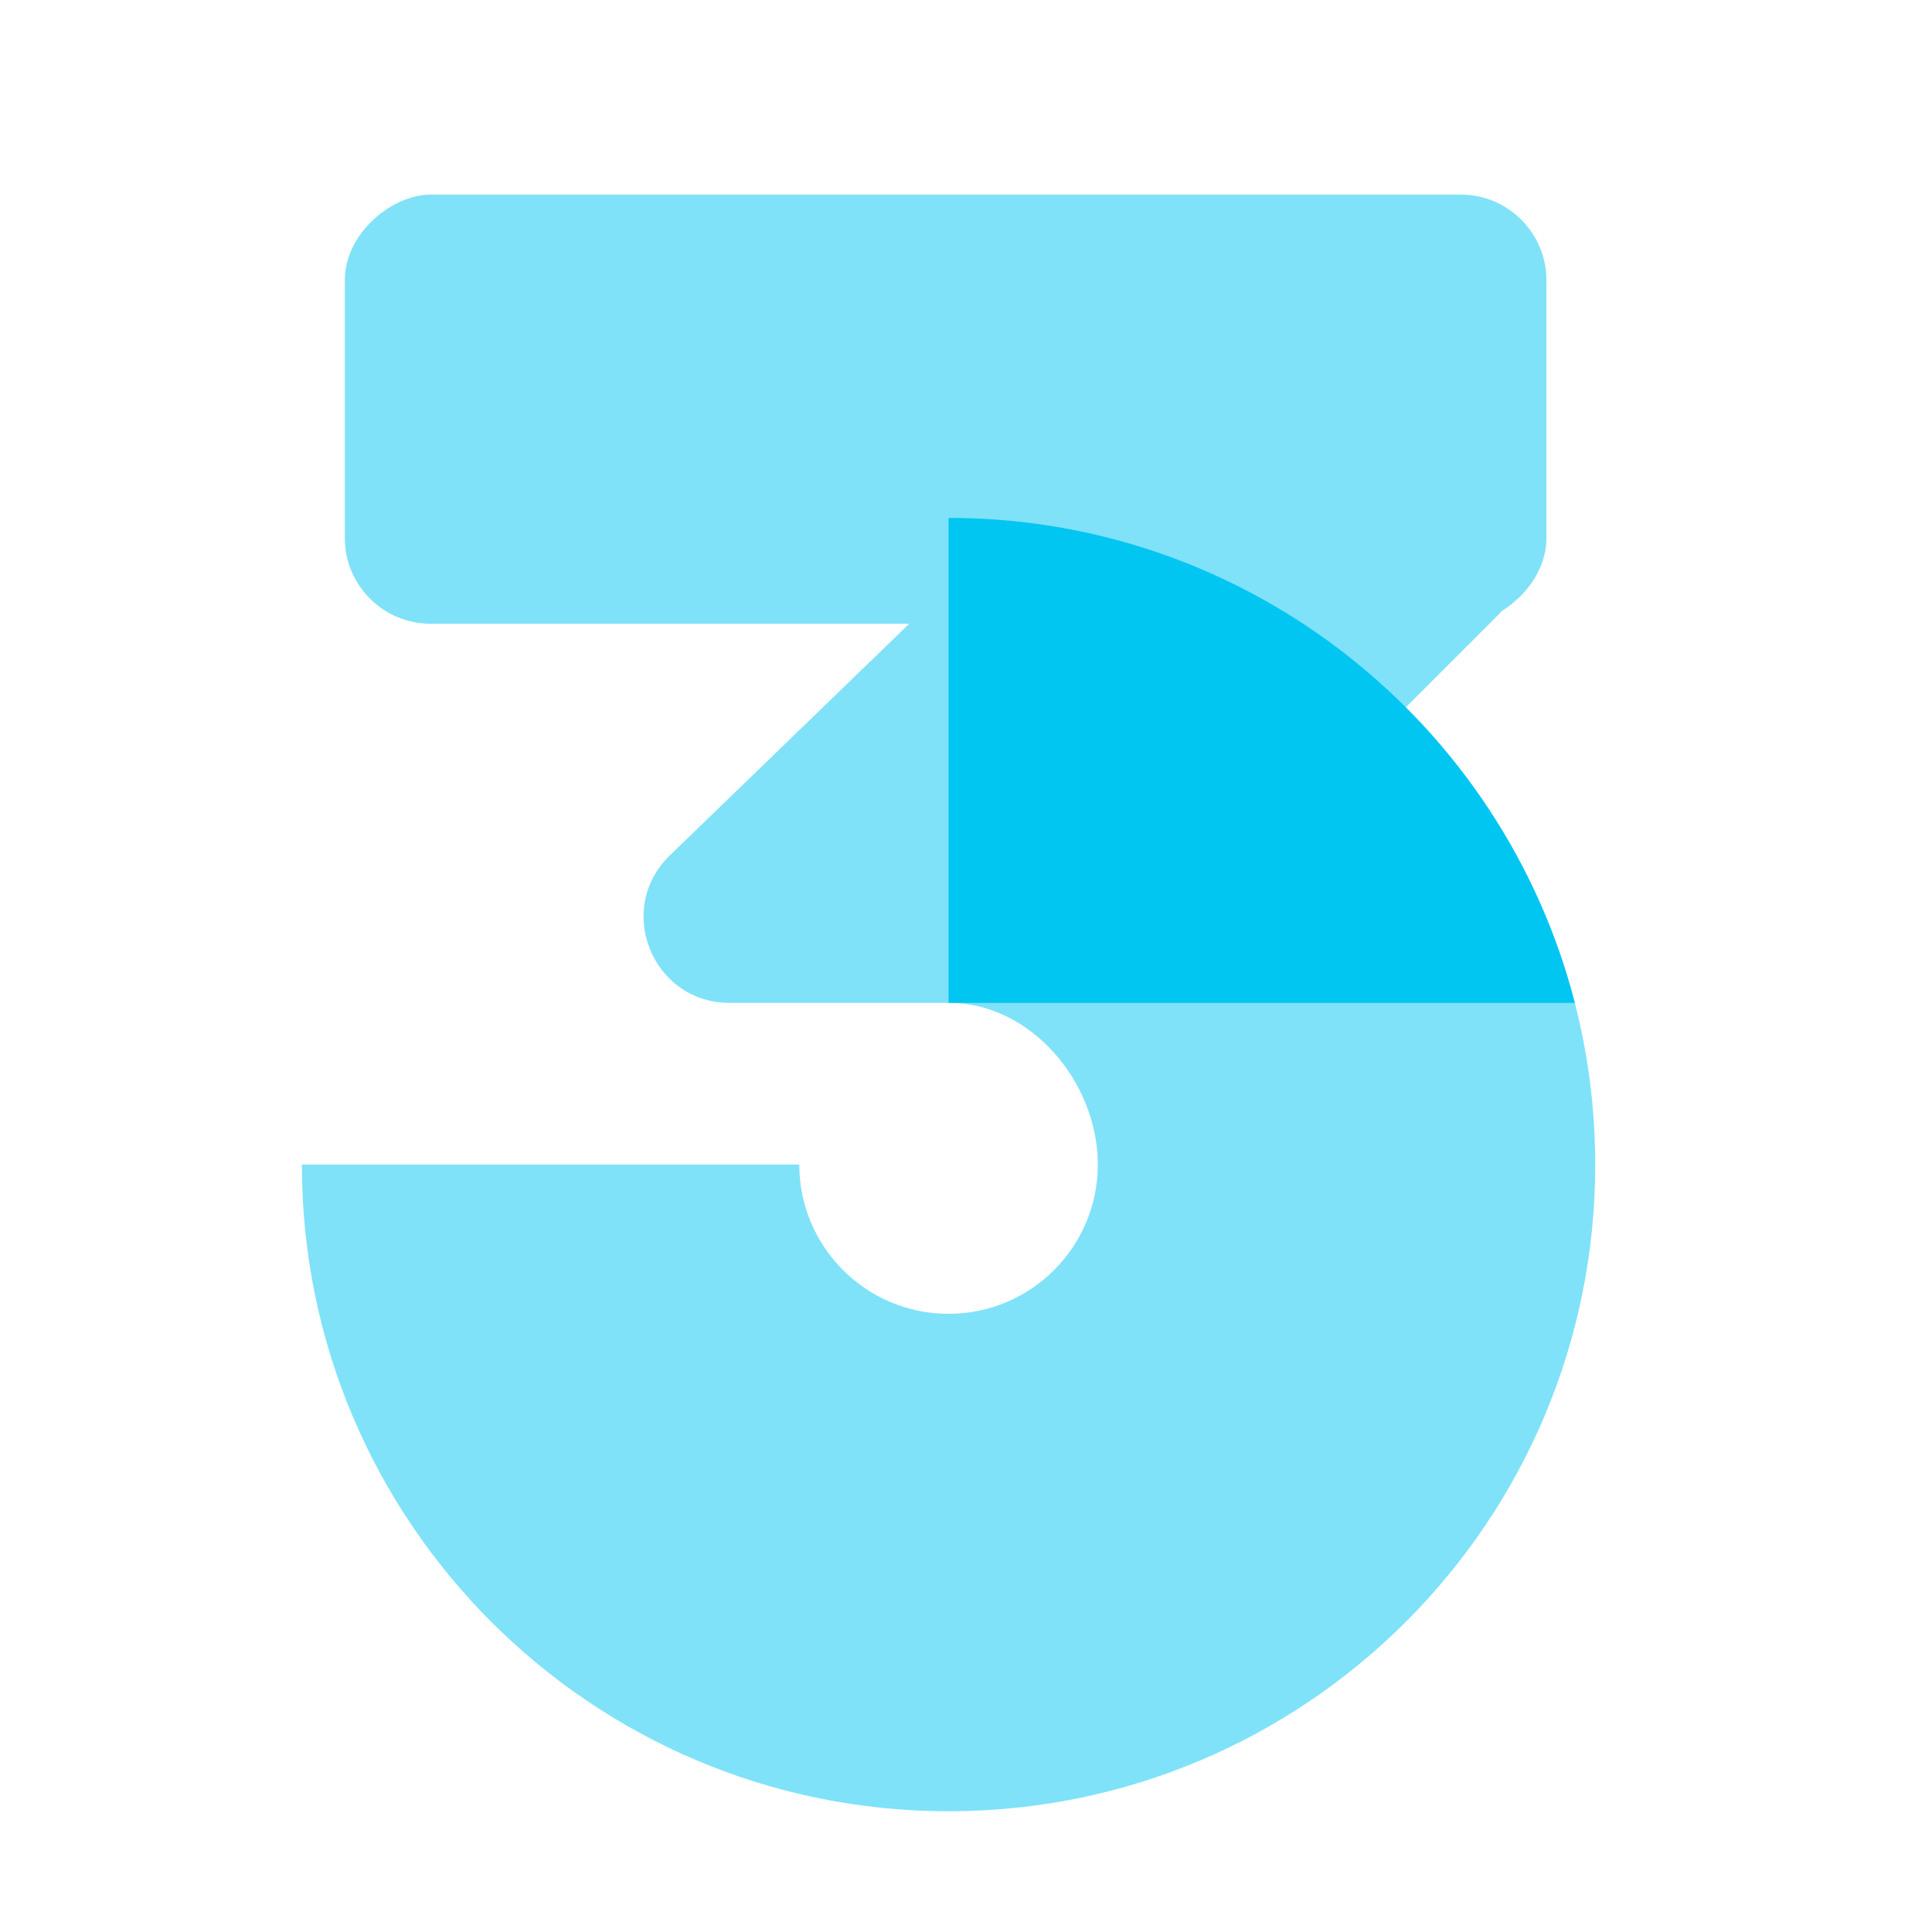 <?xml version="1.0" encoding="UTF-8"?>
<svg xmlns="http://www.w3.org/2000/svg" width="32" height="32" viewBox="0 0 32 32" fill="none">
  <rect x="25.614" y="3.223" width="7.108" height="19.903" rx="1.422" transform="rotate(90 25.614 3.223)" fill="#7FE2F8"></rect>
  <path d="M12.084 16.611L18.388 16.611L24.804 10.196C25.237 9.763 25.344 9.102 25.071 8.555L23.272 4.957C22.842 4.098 21.702 3.903 21.012 4.571L11.095 14.168C10.177 15.057 10.806 16.611 12.084 16.611Z" fill="#7FE2F8"></path>
  <path d="M15.711 21.761C17.076 21.761 18.183 20.654 18.183 19.289C18.183 17.924 17.076 16.609 15.711 16.609V8.578C21.626 8.578 26.422 13.374 26.422 19.289C26.422 25.205 21.626 30 15.711 30C9.795 30 5 25.205 5 19.289H13.239C13.239 20.654 14.346 21.761 15.711 21.761Z" fill="#7FE2F8"></path>
  <path fill-rule="evenodd" clip-rule="evenodd" d="M26.084 16.611C24.895 11.992 20.701 8.578 15.711 8.578V16.609C15.743 16.609 15.775 16.61 15.807 16.611H26.084Z" fill="#00C6F1"></path>
</svg>
